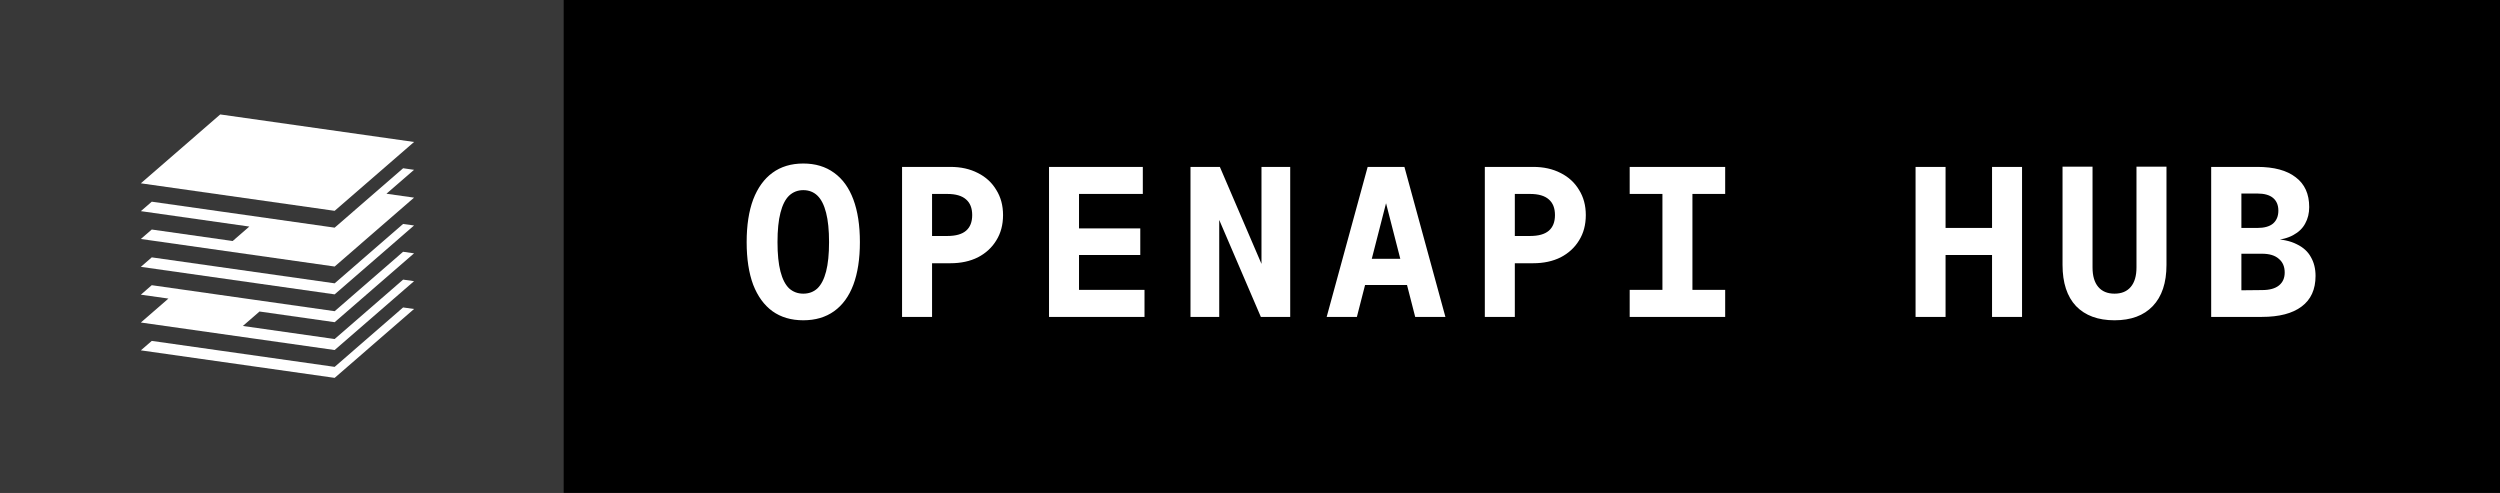 <svg xmlns="http://www.w3.org/2000/svg" width="142" height="28" fill="none"><rect width="100%" height="100%" fill="#808080" stroke="none"/><g clip-path="url(#a)"><path fill="#383838" d="M0 0H32V28H0z"/><g fill="#fff" clip-path="url(#b)"><path d="M19.008 20.838L8.62 19.363L8 19.9L19.008 21.463L23.518 17.55L22.896 17.463L19.008 20.838Z"/><path d="M19.008 18.301L23.518 14.389L22.896 14.301L19.008 17.676L14.461 17.03L10.186 16.422L8.62 16.199L8 16.738L9.566 16.959L8 18.319L19.008 19.882L23.518 15.97L22.898 15.882L19.008 19.257L13.794 18.515L14.74 17.694L19.008 18.301Z"/><path d="M19.008 16.093L8.62 14.618L8 15.157L19.008 16.72L23.518 12.807L22.896 12.72L19.008 16.093Z"/><path d="M22.898 9.556L19.008 12.931L8.62 11.456L8 11.993L14.162 12.869L13.216 13.69L8.62 13.037L8 13.574L19.008 15.139L23.518 11.226L21.95 11.004L23.518 9.646L22.898 9.556Z"/><path d="M23.518 8.064L12.51 6.5L8 10.412L19.008 11.975L23.518 8.064Z"/></g><path fill="#000" d="M0 0H110V28H0z" transform="translate(32)"/><path fill="#fff" d="M45.626 18.192C44.938 18.192 44.354 18.02 43.874 17.676C43.402 17.332 43.038 16.832 42.782 16.176C42.534 15.512 42.41 14.704 42.41 13.752C42.41 12.8 42.534 11.992 42.782 11.328C43.038 10.664 43.402 10.16 43.874 9.816C44.354 9.464 44.938 9.288 45.626 9.288C46.314 9.288 46.898 9.464 47.378 9.816C47.858 10.16 48.222 10.664 48.47 11.328C48.718 11.992 48.842 12.8 48.842 13.752C48.842 14.704 48.718 15.512 48.47 16.176C48.222 16.832 47.858 17.332 47.378 17.676C46.898 18.02 46.314 18.192 45.626 18.192ZM45.626 16.68C45.946 16.68 46.214 16.58 46.43 16.38C46.646 16.172 46.81 15.852 46.922 15.42C47.034 14.988 47.09 14.432 47.09 13.752C47.09 13.072 47.034 12.516 46.922 12.084C46.81 11.644 46.646 11.32 46.43 11.112C46.214 10.904 45.946 10.8 45.626 10.8C45.314 10.8 45.046 10.904 44.822 11.112C44.606 11.32 44.442 11.644 44.33 12.084C44.218 12.516 44.162 13.072 44.162 13.752C44.162 14.432 44.218 14.988 44.33 15.42C44.442 15.852 44.606 16.172 44.822 16.38C45.046 16.58 45.314 16.68 45.626 16.68ZM51.237 18V9.48H53.985C54.577 9.48 55.097 9.596 55.545 9.828C55.993 10.052 56.341 10.372 56.589 10.788C56.845 11.196 56.973 11.672 56.973 12.216C56.973 12.768 56.845 13.248 56.589 13.656C56.341 14.064 55.993 14.384 55.545 14.616C55.097 14.84 54.577 14.952 53.985 14.952H52.941V18H51.237ZM52.941 13.404H53.805C54.285 13.404 54.641 13.304 54.873 13.104C55.105 12.904 55.221 12.608 55.221 12.216C55.221 11.824 55.105 11.528 54.873 11.328C54.641 11.12 54.285 11.016 53.805 11.016H52.941V13.404ZM59.584 18V9.48H64.912V11.016H61.288V12.972H64.768V14.484H61.288V16.464H65.008V18H59.584ZM67.62 18V9.48H69.288L71.652 14.988V9.48H73.284V18H71.616L69.252 12.492V18H67.62ZM75.355 18L77.683 9.48H79.771L82.099 18H80.383L78.727 11.544L77.071 18H75.355ZM76.927 16.188L77.359 14.7H80.095L80.527 16.188H76.927ZM84.338 18V9.48H87.086C87.678 9.48 88.198 9.596 88.646 9.828C89.094 10.052 89.442 10.372 89.69 10.788C89.946 11.196 90.074 11.672 90.074 12.216C90.074 12.768 89.946 13.248 89.69 13.656C89.442 14.064 89.094 14.384 88.646 14.616C88.198 14.84 87.678 14.952 87.086 14.952H86.042V18H84.338ZM86.042 13.404H86.906C87.386 13.404 87.742 13.304 87.974 13.104C88.206 12.904 88.322 12.608 88.322 12.216C88.322 11.824 88.206 11.528 87.974 11.328C87.742 11.12 87.386 11.016 86.906 11.016H86.042V13.404ZM92.566 18V16.464H94.426V11.016H92.566V9.48H97.99V11.016H96.13V16.464H97.99V18H92.566ZM108.804 18V9.48H110.508V13.524L109.872 12.948H113.784L113.148 13.524V9.48H114.852V18H113.148V13.908L113.784 14.484H109.872L110.508 13.908V18H108.804ZM120.104 18.192C119.168 18.192 118.44 17.924 117.92 17.388C117.408 16.844 117.152 16.064 117.152 15.048V9.468H118.856V15.192C118.856 15.672 118.964 16.04 119.18 16.296C119.396 16.552 119.704 16.68 120.104 16.68C120.504 16.68 120.812 16.552 121.028 16.296C121.244 16.04 121.352 15.672 121.352 15.192V9.468H123.056V15.048C123.056 16.064 122.796 16.844 122.276 17.388C121.764 17.924 121.04 18.192 120.104 18.192ZM125.595 18V9.48H128.211C129.163 9.48 129.891 9.676 130.395 10.068C130.907 10.452 131.163 11.016 131.163 11.76C131.163 12.112 131.087 12.424 130.935 12.696C130.791 12.968 130.563 13.188 130.251 13.356C129.947 13.524 129.555 13.624 129.075 13.656V13.572C129.635 13.588 130.095 13.688 130.455 13.872C130.823 14.048 131.091 14.292 131.259 14.604C131.435 14.908 131.523 15.264 131.523 15.672C131.523 16.44 131.259 17.02 130.731 17.412C130.211 17.804 129.459 18 128.475 18H125.595ZM127.311 16.488L128.487 16.476C128.911 16.476 129.231 16.388 129.447 16.212C129.663 16.036 129.771 15.792 129.771 15.48C129.771 15.144 129.659 14.884 129.435 14.7C129.219 14.508 128.903 14.412 128.487 14.412H127.311V16.488ZM127.311 12.948H128.211C128.611 12.948 128.911 12.864 129.111 12.696C129.311 12.52 129.411 12.276 129.411 11.964C129.411 11.652 129.311 11.412 129.111 11.244C128.911 11.076 128.611 10.992 128.211 10.992H127.311V12.948Z"/></g><defs><clipPath id="a"><path fill="#fff" d="M0 0H142V28H0z"/></clipPath><clipPath id="b"><path fill="#fff" d="M0 0H15.518V14.963H0z" transform="translate(8 6.5)"/></clipPath></defs></svg>